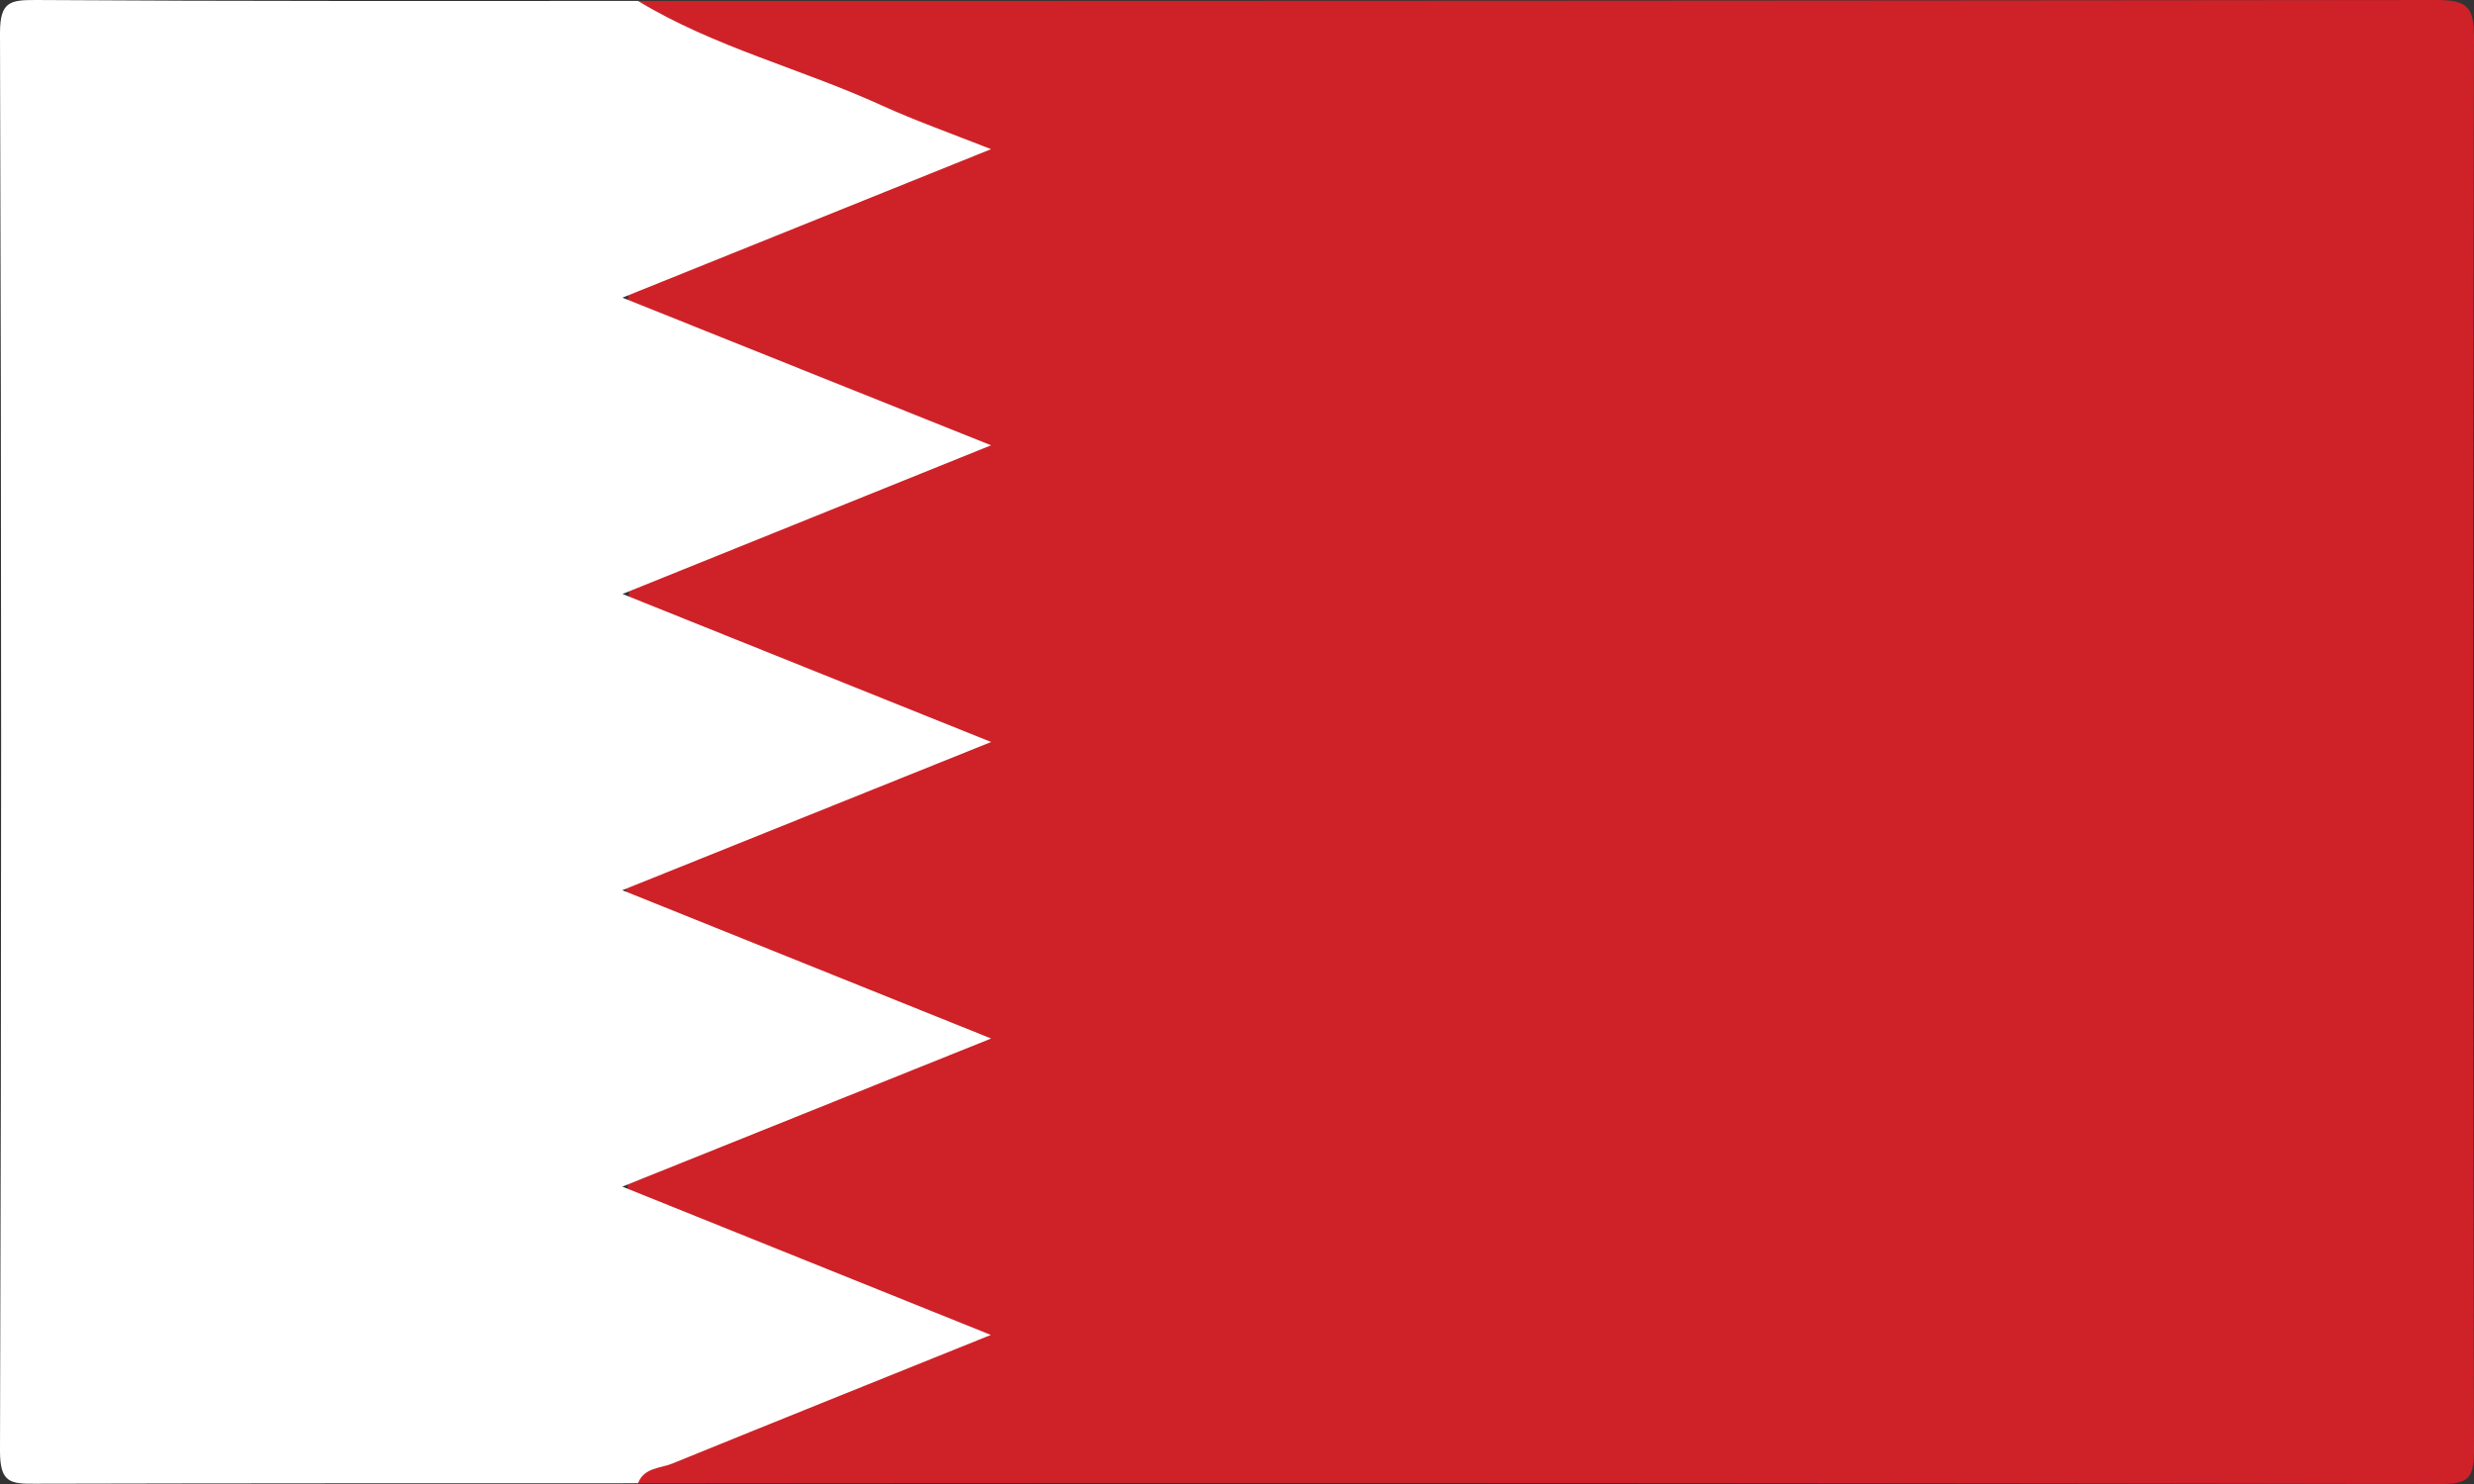 <svg xmlns="http://www.w3.org/2000/svg" viewBox="0 0 260 156"><rect x="0" y="0" width="260" height="156" fill="#333333" stroke="none"/><defs><style>.cls-1{fill:#ce2228;}.cls-2{fill:#fff;}</style></defs><title>Asset 6</title><g id="Layer_2" data-name="Layer 2"><g id="Layer_1-2" data-name="Layer 1"><path class="cls-1" d="M67.05.1Q161.48.1,255.91,0c3.42,0,4.1.67,4.09,4.09q-.21,74.18,0,148.33c0,3-.6,3.59-3.58,3.58q-94.68-.17-189.36-.08c-.09-3.45,2.92-3.69,5-4.56,8.9-3.71,17.88-7.2,27.43-11C91,137,83,133.78,75,130.57c-1.38-.56-2.8-1-4.15-1.7-2.07-1-4.94-1.58-4.89-4.34.05-2.51,2.81-3,4.75-3.83,7.7-3.17,15.45-6.18,23.17-9.29a21.36,21.36,0,0,0,5-2.35c-8-3.4-15.86-6.37-23.61-9.54a45.48,45.48,0,0,1-6.86-3c-3.54-2.15-3.53-4.17.24-6C73.8,88,79.2,86.21,84.43,84.06,89,82.17,93.69,80.54,99,77.93c-7.85-3.38-15-6.09-22-8.93-1.85-.74-3.75-1.38-5.55-2.24-2.15-1.05-5.51-1.37-5.36-4.4.14-2.82,3.31-3.42,5.57-4.35,8.9-3.69,17.9-7.16,27.64-11.15C91.72,43.59,84.66,41,77.69,38.12c-2.62-1.07-5.29-2-7.87-3.19C68.18,34.19,66,33.6,66,31.49c0-2.34,2.21-3.09,4-3.95s3.38-1.41,5.08-2.1c7.87-3.16,15.75-6.3,24.41-9.77C90,11.82,81,8.38,72.07,4.66,70,3.78,67,3.54,67.05.1Z"/><path class="cls-2" d="M67.05.1c8,4.86,17.18,7.12,25.65,11,3.46,1.57,7,2.83,11.45,4.58L65.41,31.29l38.74,15.52L65.42,62.44,104.16,78,65.4,93.58l38.76,15.59L65.4,124.74l38.73,15.59c-11.68,4.71-22.6,9.09-33.5,13.53-1.27.51-2.95.41-3.58,2.06-21.11,0-42.22,0-63.34.05C1.06,156,0,155.84,0,152.54Q.24,78,0,3.47C0,.17,1.06,0,3.71,0,24.83.14,45.94.1,67.05.1Z"/></g></g></svg>
